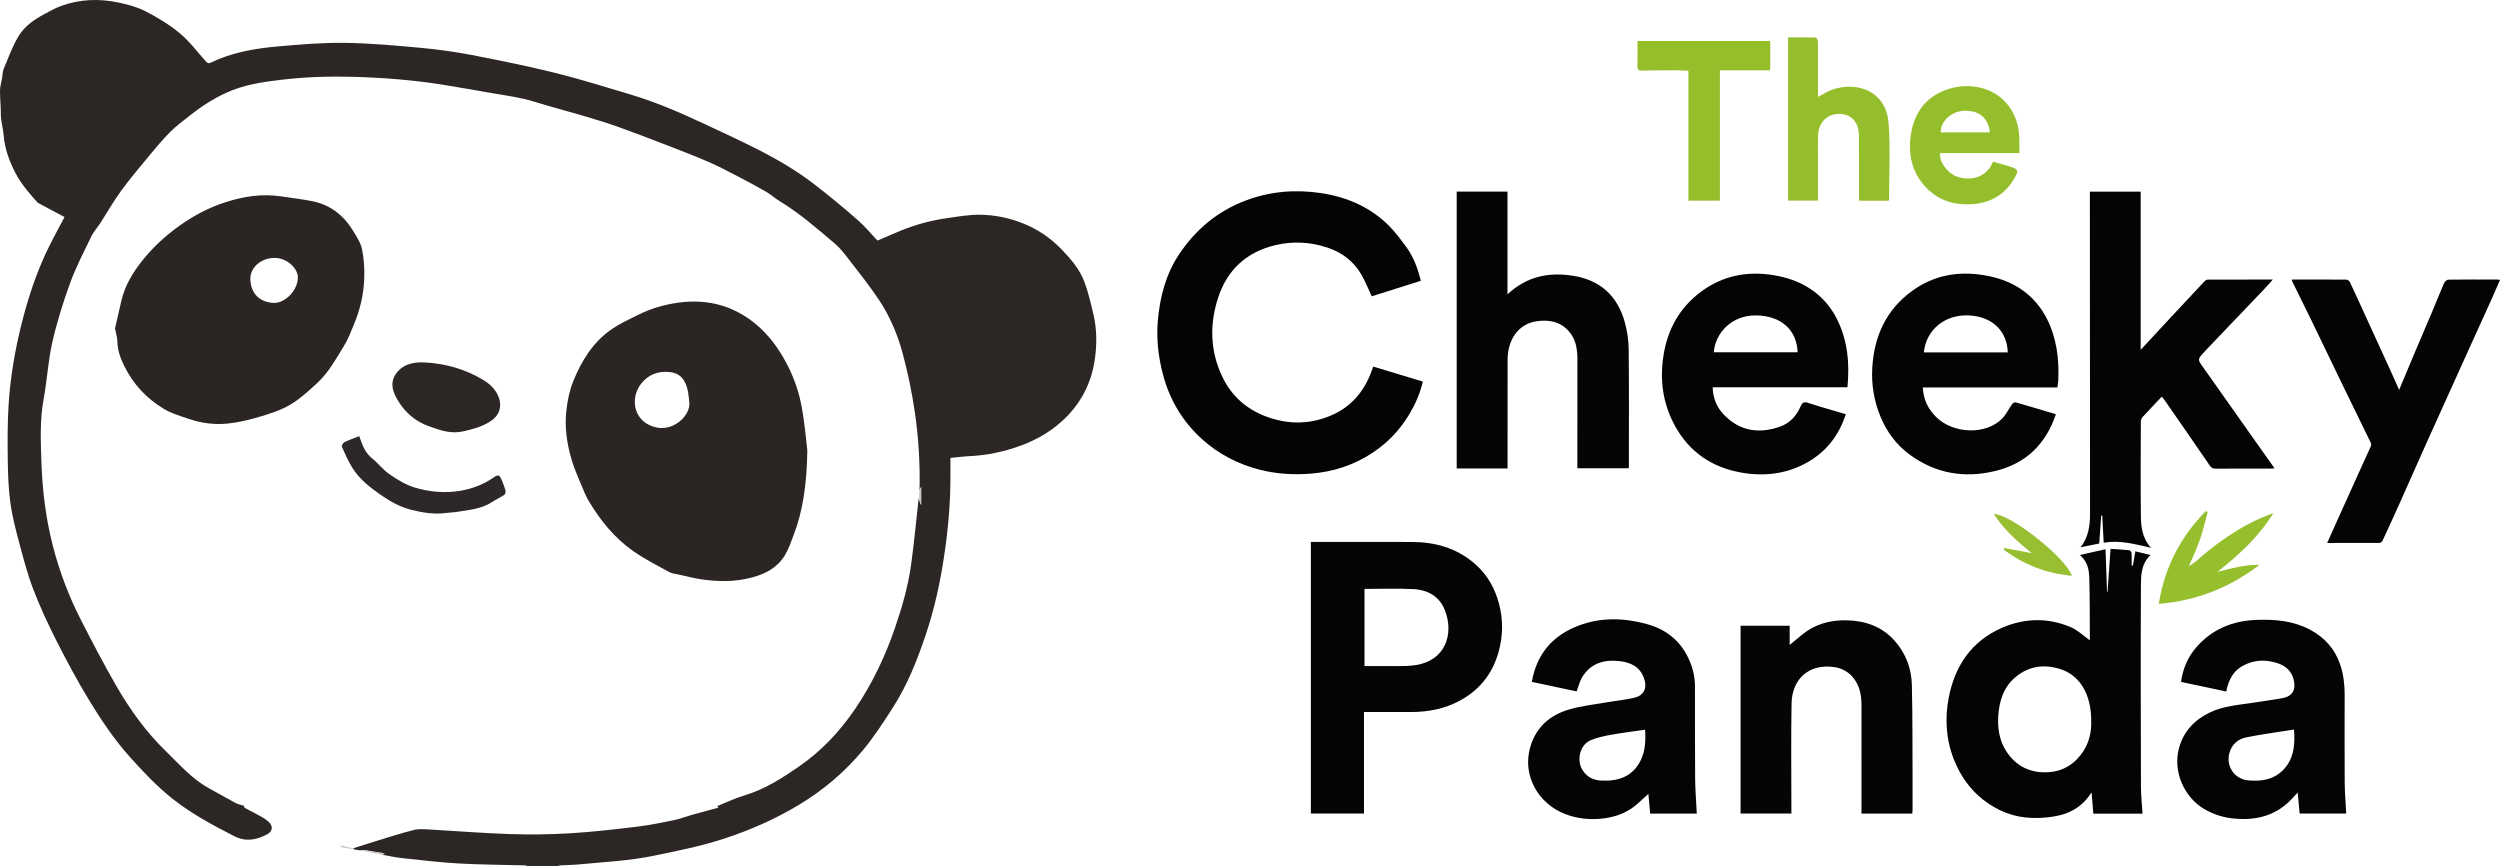 <svg xmlns="http://www.w3.org/2000/svg" xml:space="preserve" id="Laag_1" x="0" y="0" style="enable-background:new 0 0 2819.98 977.01" version="1.1" viewBox="0.04 0 2819.93 977.05"><style type="text/css">.st0{fill:#2c2625}.st1{fill:#2b2524}.st2{fill:#2b2624}.st3{fill:#040404}.st4{fill:#050505}.st5{fill:#95be2c}.st6{fill:#94be2a}.st7{fill:#96bf2e}.st8{fill:#2d2827}.st9{fill:#97bf31}.st10{fill:#ccc9c8}</style><g id="j4ctfm.tif"><g><path d="M398.49 956.83c8.05-2.55 16.07-5.19 24.15-7.64 14.74-4.48 29.39-9.28 44.32-13.04 5.75-1.45 12.15-.78 18.22-.45 29.72 1.64 59.41 4.11 89.15 5.08 22.74.74 45.59.55 68.3-.81 25.52-1.54 50.97-4.51 76.37-7.55 13.8-1.65 27.48-4.48 41.11-7.29 6.94-1.43 13.62-4.09 20.47-6.01 9.82-2.76 19.68-5.35 29.74-8.08-.69-1.02-1.14-1.69-1.21-1.79 10.08-4.02 20.05-8.9 30.54-12.01 22.95-6.82 42.63-19.47 61.97-32.88 25.21-17.47 45.76-39.4 62.99-64.73 19.31-28.4 33.82-59.03 44.96-91.41 8.04-23.39 14.84-47.13 18.22-71.62 3.41-24.65 5.67-49.45 8.44-74.19.83 2.16 1.66 4.32 2.86 7.45v-20.85c-.82 1.97-1.34 3.21-1.85 4.45.71-29.51-.98-58.95-5.23-88.09-3.27-22.43-7.87-44.8-13.76-66.69-5.8-21.58-14.65-42.35-27.16-61.02-10.58-15.78-22.51-30.67-34.13-45.73-4.73-6.14-9.62-12.41-15.49-17.38-19.96-16.9-39.69-34.14-62.19-47.77-5.08-3.08-9.5-7.25-14.64-10.21-10.59-6.11-21.37-11.9-32.21-17.53-10.87-5.65-21.72-11.42-32.95-16.29-15.47-6.71-31.23-12.76-46.96-18.84-18.69-7.22-37.4-14.44-56.28-21.15-12.94-4.6-26.13-8.53-39.3-12.43-17.95-5.31-36.1-9.95-53.97-15.53-15.61-4.87-31.7-6.97-47.7-9.67-18.66-3.15-37.27-6.65-55.96-9.6-33.24-5.25-66.71-7.9-100.35-8.84-27.34-.77-54.63.09-81.74 3.32-21.39 2.55-42.8 5.7-62.68 14.96-14.66 6.83-28.1 15.57-40.71 25.62-7.48 5.97-15.28 11.67-22 18.43-8.48 8.53-16.21 17.83-23.9 27.11-10.76 13-21.66 25.94-31.6 39.56-8.27 11.33-15.18 23.64-22.8 35.45-3.4 5.27-7.79 10.02-10.5 15.6-8.39 17.33-17.36 34.53-23.93 52.56-7.97 21.88-14.95 44.29-20.09 66.98-4.75 20.96-5.81 42.73-9.75 63.92-4.46 24.01-3.27 48.11-2.45 72.14 1.08 31.72 5.02 63.15 13.02 94.05 7.39 28.54 17.74 55.9 31.09 82.07 12.79 25.06 25.8 50.05 39.83 74.42 15.57 27.04 33.78 52.56 56.19 74.27 15.44 14.95 29.69 31.68 49.13 42.17 9.93 5.36 19.64 11.15 29.63 16.41 3.27 1.72 7.11 2.37 9.27 3.06.67 1.53.75 2.28 1.12 2.48 6.26 3.37 12.62 6.56 18.83 10.03 2.87 1.6 5.65 3.49 8.1 5.67 5.32 4.74 4.61 10.91-1.7 14.2-12.08 6.3-23.88 8.77-37.27 1.9-24.07-12.35-47.84-25.03-69.13-41.86-17.61-13.93-32.95-30.15-47.94-46.85-18.06-20.11-32.99-42.37-46.88-65.28-13.03-21.5-24.96-43.73-36.33-66.17-9.61-18.98-18.63-38.38-26.23-58.23-6.6-17.23-11.23-35.26-16.01-53.13-3.89-14.55-7.72-29.24-9.75-44.12-2.16-15.76-2.76-31.82-2.97-47.75-.28-21.43-.41-42.93 1-64.3 2.16-32.85 7.96-65.24 16.36-97.09 6.43-24.37 14.41-48.28 24.9-71.21 6.53-14.28 14.34-27.98 21.76-42.27-8.53-4.54-17.25-9.17-30.09-16-7.18-8.03-17.88-19.51-25.26-33.65-6.98-13.37-12.13-27.45-13.28-42.35-.63-8.19-3.3-15.97-3.22-24.23.09-8.8-1.02-17.6-.93-26.4.05-4.68 1.52-9.35 2.33-14.03.61-3.54.51-7.37 1.87-10.58C9.5 65.03 14.16 52 21.18 40.44 27.94 29.3 38.77 21.94 50.6 15.6c6.09-3.26 12.08-6.62 18.57-8.97 21.07-7.63 42.72-8.35 64.39-3.8 10.47 2.2 21.2 5.04 30.61 9.9 13.48 6.97 26.81 14.93 38.45 24.58 10.94 9.06 19.67 20.81 29.2 31.52 1.74 1.96 3.03 3.18 5.73 1.89 23.7-11.41 49.19-15.99 75.03-18.28 25.17-2.23 50.47-4.41 75.69-4.12 28.4.33 56.81 2.93 85.13 5.51 19.5 1.78 39.01 4.42 58.24 8.11 32.08 6.17 64.13 12.74 95.84 20.58 27.8 6.87 55.14 15.64 82.63 23.73 28.81 8.47 56.27 20.39 83.42 33.03 19.95 9.29 39.91 18.55 59.56 28.43 23.08 11.61 45.42 24.65 65.89 40.47 16.62 12.85 32.82 26.29 48.66 40.1 8.06 7.03 14.9 15.45 22.13 23.07 2.09-.89 4.22-1.8 6.35-2.71 6.68-2.85 13.32-5.78 20.04-8.52 16.97-6.9 34.57-11.63 52.69-14.17 12.32-1.73 24.77-3.98 37.12-3.76 16.27.28 32.35 3.55 47.64 9.62 16.86 6.69 31.46 16.58 44.09 29.71 10.62 11.04 20.56 22.59 25.76 37.06 4.3 11.96 7.32 24.42 10.15 36.84 3.62 15.87 3.71 32.05 1.61 48.14-3.77 28.92-16.63 53.24-38.49 72.57-13.03 11.52-28.01 20.07-44.3 26.14-19.09 7.1-38.81 11.37-59.24 12.27-6.87.3-13.7 1.25-21.12 1.96 0 9.38.12 19.3-.02 29.22-.46 31.98-3.9 63.67-9.25 95.19-4.37 25.72-10.42 51.03-18.75 75.73-9.59 28.42-20.68 56.3-36.98 81.65-10.46 16.27-21.03 32.67-33.36 47.51-20.88 25.14-45.67 46.11-73.93 62.88-26.32 15.62-54.07 27.88-83.15 37.34-25.94 8.44-52.57 13.76-79.23 19.24-27.65 5.68-55.71 7.02-83.65 9.68-7.11.68-14.28.72-21.41 1.15-1.34.08-2.65.63-3.97.96h-31.99c-1.63-.33-3.25-.91-4.89-.96-24.76-.7-49.57-.74-74.29-2.15-21.54-1.23-43.01-3.84-64.48-6.13-7.18-.77-14.25-2.44-21.38-3.7 1.03-.62 2.07-1.23 2.61-1.55-2.97-.45-6.45-.99-9.93-1.52-3.85-.72-7.7-1.44-11.55-2.15l-7.04.18c-2.02-.32-4.04-.63-6.06-.95-.28-.46-.58-.88-.88-1.29z" class="st0"/><path d="M910.69 508.07c-.66 38.97-5 68.06-15.63 96-2.87 7.54-5.54 15.32-9.66 22.18-8.27 13.79-21.36 20.81-36.74 25-19.4 5.28-38.77 5.06-58.28 2.1-8.34-1.26-16.53-3.48-24.78-5.31-3.51-.78-7.4-.96-10.43-2.63-13.68-7.53-27.72-14.63-40.49-23.52-20.75-14.45-36.65-33.72-49.68-55.32-1.96-3.26-3.85-6.62-5.29-10.12-5.13-12.49-10.97-24.78-14.82-37.66-5.4-18.05-8.16-36.82-6.02-55.66 1.28-11.25 3.56-22.79 7.8-33.22 9.29-22.87 21.96-43.65 42.89-58.3 9.01-6.31 18.82-10.74 28.54-15.64 9.17-4.62 18.42-8.3 28.15-10.82 34.1-8.84 66.91-6.88 96.96 13.41 14.55 9.83 26.35 22.65 35.82 37.28 12.13 18.73 20.73 39.32 24.92 61.16 3.81 19.79 5.35 40.04 6.74 51.07zm-133.14-54.01c-.44-3.95-.66-7.94-1.36-11.84-2.6-14.33-9.31-21.5-21.1-22.59-12.94-1.2-23.68 2.76-31.93 13.25-13.2 16.8-8.35 44.33 18.07 49.44 19.46 3.76 37.9-14.26 36.32-28.26z" class="st1"/><path d="M129.78 370.49c2.13-9.26 4.69-19.98 7.06-30.73 3.88-17.57 13.12-32.5 24.05-46.22 11.98-15.04 26.23-27.96 41.94-39.18 15.73-11.24 32.64-20.12 51.07-26.1 20.63-6.7 41.59-10.03 63.27-6.74 11.65 1.77 23.38 3.08 34.93 5.36 20.34 4 35.41 15.86 46.09 33.26 4.11 6.69 8.74 13.72 10.27 21.18 2.23 10.88 2.81 22.31 2.4 33.45-.65 17.66-4.79 34.82-11.56 51.2-3.47 8.39-6.79 17-11.53 24.68-8.98 14.54-17.25 29.81-30.04 41.51-9.38 8.58-18.87 17.43-29.66 23.94-10.01 6.04-21.57 9.9-32.87 13.31-12.32 3.72-25.01 6.97-37.76 8.3-14.8 1.55-29.57-.16-44.05-5.08-9.81-3.34-19.69-6.1-28.66-11.51-19.53-11.78-34.41-27.73-44.5-48.2-4.36-8.86-7.65-17.88-7.81-27.95-.08-4.24-1.49-8.43-2.64-14.48zm179.36-28.78c13.15-.01 27.2-14.93 26.89-29.11-.21-9.45-11.64-21.89-26.84-21.68-14.76.21-27.35 10.94-26.76 24.5.65 15.26 9.94 25.55 26.71 26.29z" class="st2"/><path d="M1602.69 316.74c-18.83 5.94-37.42 11.81-55.38 17.48-3.85-8.2-7.14-16.68-11.65-24.45-8.8-15.2-21.98-25.15-38.75-30.63-19.14-6.25-38.55-7.28-58-2.69-32.93 7.77-54.87 27.96-65.16 60.28-9.44 29.63-8.61 59 4.59 87.32 11.2 24.04 30.09 39.73 55.47 47.72 23.52 7.4 46.62 6.22 69-3.74 20.8-9.26 34.83-25.32 43.19-46.39 1.03-2.59 1.94-5.23 3.02-8.14 18.69 5.64 37.15 11.22 55.91 16.88-3.05 13.55-8.53 25.76-15.43 37.23-10.37 17.24-23.98 31.57-40.81 42.81-21.32 14.24-44.87 21.84-70.28 23.84-19.18 1.51-38.21.41-56.93-4.32-24.88-6.28-47.11-17.76-66.07-35.04-21.73-19.8-36.15-44.25-43.6-72.63-5.22-19.87-7.56-40.1-5.75-60.7 2.36-26.79 9.03-52.37 24.06-74.87 18.55-27.77 43.2-48.47 74.82-60.45 27.56-10.45 55.9-12.78 84.81-8.5 29.4 4.35 55.76 15.7 77.02 36.91 7.32 7.31 13.54 15.8 19.68 24.19 8.09 11.06 12.75 23.79 16.24 37.89zM2346.8 617.41c8.82-11.13 10.76-24.24 10.75-37.85-.04-110.86-.12-221.71-.18-332.57-.01-10.15 0-20.29 0-30.79h57.29v178.4c11.59-12.49 22.43-24.2 33.3-35.89 12.86-13.81 25.72-27.62 38.65-41.37.91-.96 2.4-1.95 3.62-1.95 24.12-.11 48.24-.08 73.51-.08-3.33 3.73-5.93 6.8-8.69 9.7-21.84 22.9-43.71 45.76-65.56 68.64-1.15 1.2-2.27 2.42-3.38 3.65-7.42 8.19-7.31 8.11-1.09 16.89 19.33 27.26 38.56 54.59 57.85 81.88 7.44 10.54 14.92 21.05 22.86 32.26-1.78.1-2.83.21-3.88.21-20.99.01-41.98-.05-62.96.09-3.03.02-4.6-1.01-6.31-3.51-17-24.86-34.2-49.6-51.35-74.36-.74-1.07-1.64-2.04-2.72-3.37-7.36 7.76-14.66 15.31-21.74 23.06-1.16 1.27-1.93 3.4-1.94 5.13-.11 35.62-.36 71.25.07 106.86.15 12.25 1.69 24.57 11.27 35.41-18.29-4.08-35.16-8.96-53.23-5.58-.54-10.32-1.08-20.53-1.62-30.73-.41-.01-.81-.03-1.21-.04-.72 10.36-1.45 20.72-2.2 31.55-7.1 1.43-14.15 2.85-21.21 4.27-.02 0 .1.09.1.09zM2416.8 917.8h-55.52c-.64-7.75-1.28-15.53-1.99-24.02-8.54 13.68-20.77 22.08-35.46 25.73-10.17 2.52-21.04 3.37-31.55 3.09-20.81-.55-39.49-8.03-55.82-20.96-14.89-11.79-25.24-26.95-32.28-44.51-9.18-22.91-10.59-46.73-5.97-70.5 6.97-35.81 25.91-63.76 60.21-78.58 25.35-10.95 51.81-11.58 77.5-.58 7.77 3.32 14.22 9.71 21.28 14.7-.25.67.11.15.11-.37-.13-23.45.09-46.92-.63-70.35-.28-9.01-2.1-18.2-10.58-25.44 9.8-2.2 18.99-4.26 28.9-6.49.6 16.7 1.16 32.37 1.71 48.04.2 0 .4-.01.61-.01 1.1-15.87 2.21-31.75 3.37-48.48 7.41.5 14.33.85 21.21 1.58.98.1 2.42 2.08 2.49 3.26.29 4.64.12 9.3.12 13.96.45.08.91.15 1.36.23.9-5.16 1.8-10.31 2.83-16.2 5.73 1.39 11.1 2.68 17.11 4.13-11.01 10.36-10.82 23.75-10.88 36.31-.36 75.22-.16 150.45.05 225.67.04 9.78 1.17 19.55 1.82 29.79zm-57.93-103.57c.38-30.04-12.11-53.26-37-60.21-17.46-4.87-33.92-2.29-48.18 9.56-13.55 11.25-18.45 26.65-19.63 43.47-.98 14.01 1.09 27.82 8.63 39.72 11.07 17.49 27.62 25.68 48.47 24.21 17.17-1.21 30.15-10.17 39.12-24.13 6.7-10.44 8.89-22.72 8.59-32.62z" class="st3"/><path d="M1478.64 611.3h17.79c32.32 0 64.64-.14 96.95.04 25.26.14 48.53 6.62 68.36 22.99 12.96 10.7 21.9 24.17 27.19 40.09 6.01 18.08 7.01 36.5 2.94 55.03-5.88 26.8-20.45 47.41-44.82 60.67-17.31 9.41-35.98 13.08-55.53 13.02-17.47-.04-34.94-.01-52.95-.01v114.53h-59.92c-.01-102.06-.01-203.87-.01-306.36zm60.54 52.97v87.04c7.07 0 13.87.1 20.67-.02 12.46-.22 25.13.76 37.35-1.13 32.61-5.03 43.28-34.23 32.71-61.67-6.09-15.8-19.53-23.25-35.85-24.02-18.1-.86-36.28-.2-54.88-.2zM1700.52 528.43h-57.37V216.15h57.28v115.87c21.91-20.57 47.34-25.48 75.22-20.75 29.79 5.05 48.74 22.71 56.89 51.44 2.82 9.94 4.5 20.53 4.61 30.84.5 44.11.21 88.22.21 132.34 0 .65-.07 1.31-.14 2.3h-57.96v-5.14c0-39.12-.05-78.24.03-117.36.02-11.7-1.53-22.84-9.62-32.02-9.48-10.75-21.89-13.17-35.29-11.47-23 2.92-33.76 22.49-33.82 43.5-.12 38.95-.04 77.91-.04 116.86v5.87z" class="st4"/><path d="M2082.07 467.22c-7.69 23.38-21.13 41.22-41.94 53.46-23.95 14.09-49.92 17.07-76.5 12.29-32.63-5.87-58.15-23.1-74.32-52.68-13.73-25.11-17.34-52-12.79-80.03 4.72-29.16 18.25-53.39 42.12-71.14 24.3-18.08 51.69-23.58 81.48-18.81 14.78 2.37 28.57 6.89 41.21 15.06 13.31 8.6 23.38 20.01 30.48 34.01 12.35 24.33 14.68 50.28 12.13 77.45H1931.9c.31 12.25 4.54 22.48 12.53 30.82 17.95 18.73 39.74 21.95 63.41 13.58 10.83-3.83 18.57-11.97 23.12-22.67 1.72-4.04 3.44-5.8 8.38-4.18 13.95 4.57 28.13 8.5 42.73 12.84zm-148.95-69.84h94.59c-.9-25.35-18.62-41.02-46.3-41.59-27.89-.57-46.51 19.56-48.29 41.59zM2320.74 437.05h-151.81c.57 13.31 5.75 24.11 14.92 33.22 19.48 19.34 56.29 20.52 74.57 1.86 4.52-4.61 7.34-10.87 11.17-16.2.81-1.12 2.88-2.42 3.94-2.12 15.08 4.28 30.08 8.83 45.5 13.43-11.46 34.01-33.92 55.64-68.29 64-34.92 8.5-67.62 2.95-96.84-18.6-15.1-11.13-25.88-25.88-32.97-43.27-7.07-17.34-10.05-35.46-9.04-54.06 1.95-35.72 15.58-65.87 45.06-87.24 24.01-17.4 51.11-22.49 80.37-17.75 15.14 2.45 29.29 7.07 42.02 15.6 12.92 8.67 22.78 20.13 29.76 34.04 10.96 21.84 13.67 45.19 12.62 69.22-.08 2.47-.59 4.91-.98 7.87zm-56.02-39.59c-.54-22.23-15.57-40.62-44.67-41.69-26.35-.96-47.34 16.16-49.97 41.69h94.64zM2511.29 780.02c-17.03-3.62-33.85-7.19-51.09-10.85 2-14.91 7.53-27.89 17.18-39 17.93-20.64 41.1-29.97 68.02-30.96 20.82-.76 41.18 1 60.04 10.93 16.65 8.77 28.34 21.76 34.37 39.8 3.69 11.02 4.97 22.27 4.94 33.81-.08 33.13-.17 66.26.06 99.38.08 11.44 1.11 22.86 1.72 34.55h-52.57c-.69-7.72-1.4-15.56-2.14-23.77-3.99 4.2-7.45 8.38-11.46 11.94-17.1 15.21-37.47 19.52-59.71 17.54-12.23-1.09-23.51-4.52-34.23-10.79-22.67-13.25-35.99-42.62-28.33-69.42 5.29-18.51 17.14-30.89 33.95-39.22 16.14-8.01 33.91-8.76 51.22-11.58 10.8-1.76 21.71-3.01 32.42-5.19 13.83-2.82 14.03-14.29 10.56-23.74-2.97-8.08-9.38-12.9-17.6-15.53-13.47-4.29-26.44-3.71-38.96 3.19-10.01 5.52-15 14.53-17.69 25.16-.28 1.07-.42 2.2-.7 3.75zm76.32 42.91c-18.09 2.88-36.02 5.2-53.7 8.76-9.31 1.87-16.48 7.85-19.17 17.62-4.11 14.93 5.68 29.45 21.15 30.92 17.01 1.62 32.62-1.63 43.39-16.35 8.83-12.08 9.38-26.13 8.33-40.95zM1913.97 917.7h-52.59c-.68-7.54-1.38-15.31-2-22.22-3.69 3.36-7.85 7.2-12.06 10.98-10.59 9.48-23.12 14.53-37.09 16.5-15.45 2.17-30.48.8-45.03-4.85-29.64-11.51-48.26-42.9-39.2-74.98 6.39-22.65 22.01-36.39 43.7-42.81 13.58-4.03 27.93-5.54 41.96-8 10.61-1.86 21.43-2.79 31.87-5.29 11.38-2.73 14.87-11.58 10.67-22.68-4.79-12.64-15.16-17.16-27.14-18.59-17.28-2.07-32.54 2.13-42.26 17.9-2.88 4.66-4.12 10.33-6.37 16.22-16.39-3.48-33.32-7.08-50.51-10.74 5.46-31.64 23.52-52.35 52.7-63.45 25.47-9.69 51.59-8.8 77.36-1.68 19.13 5.28 34.71 16.32 44.42 34.24 6.01 11.09 9.49 22.98 9.52 35.68.09 34.46-.1 68.92.18 103.37.1 13.38 1.21 26.79 1.87 40.4zm-58.32-94.59c-12.81 1.86-25.47 3.38-37.99 5.64-7.92 1.43-16.01 3.08-23.36 6.19-12.17 5.14-16.29 22.47-9.23 33.69 4.88 7.76 12 11.32 20.66 11.8 19.16 1.07 35.59-4.05 44.82-22.54 5.37-10.83 5.93-22.61 5.1-34.78z" class="st3"/><path d="M2157 917.75h-57.23v-5.29c0-39.12.08-78.23-.04-117.35-.03-10.91-1.91-21.37-9.04-30.32-5.69-7.14-13.17-11.15-21.91-12.36-29.2-4.05-47.41 14.26-47.9 41.09-.71 39.44-.2 78.9-.2 118.35v5.76h-57.32V705.8h55.39v21.69c4.01-3.33 8.96-7.49 13.96-11.59 14.54-11.9 31.54-16.57 49.97-16.22 21.04.4 39.85 6.75 54.29 22.88 12.8 14.3 19.18 31.57 19.62 50.37.86 36.26.6 72.55.78 108.83.05 10.82.02 21.64-.01 32.46-.01 1.11-.23 2.23-.36 3.53z" class="st4"/><path d="M2585.04 315.29c20.95 0 41.42-.05 61.89.13 1.29.01 3.15 1.56 3.76 2.85 5.45 11.48 10.69 23.06 15.98 34.62 9.9 21.62 19.81 43.24 29.68 64.87 3.27 7.17 6.43 14.38 9.85 22.04 5.62-13.45 10.99-26.43 16.47-39.37 7.2-17.03 14.53-34 21.72-51.04 4.24-10.06 8.18-20.25 12.57-30.24.73-1.67 3.1-3.7 4.73-3.72 18.65-.25 37.3-.15 55.95-.12.61 0 1.22.25 2.33.49-3.07 7.06-5.96 13.88-9.01 20.63-8.71 19.28-17.52 38.51-26.25 57.79-15.81 34.93-31.63 69.85-47.36 104.82-10.03 22.3-19.85 44.7-29.85 67.01-6.62 14.78-13.35 29.5-20.17 44.19-.47 1.02-2.13 2.12-3.24 2.13-19.46.13-38.91.09-59.06.09 4.05-9.04 7.86-17.59 11.71-26.13 8.01-17.78 16.02-35.57 24.07-53.34 4.43-9.79 8.97-19.53 13.33-29.35.5-1.13.72-2.86.22-3.91-11.16-23.07-22.5-46.05-33.69-69.1-11.25-23.18-22.34-46.43-33.59-69.61-7.07-14.57-14.32-29.06-21.47-43.59-.21-.41-.25-.91-.57-2.14z" class="st3"/><path d="M2130.3 226.41h-33.13c-.08-1.88-.23-3.64-.23-5.4-.01-22.47.11-44.94-.11-67.41-.04-4.39-.52-9.19-2.35-13.07-4.62-9.76-14.27-13.67-25.69-11.45-9.73 1.9-17.32 10.72-17.85 21.87-.51 10.63-.23 21.3-.24 31.95-.03 14.3-.01 28.6-.01 43.34h-33.72V42.16c10.59 0 20.87-.13 31.14.21.92.03 2.49 3.06 2.5 4.71.17 18.97.1 37.95.09 56.92v5.31c5.94-3.06 11.18-6.77 17.01-8.58 29.78-9.24 60 3.55 62.61 38.19 2.16 28.63.51 57.55.53 86.34 0 .29-.26.57-.55 1.15zM2277.84 172.68h-89.16c-2.3 7.95 7.25 22.15 18.05 26.22 16.06 6.05 34.16 1.43 41.4-16.57 5.9 1.69 11.89 3.4 17.87 5.12.64.18 1.24.49 1.87.69 8.99 2.91 9.4 4.16 4.49 12.72-10.63 18.52-26.95 28.15-47.91 29.49-22.58 1.44-42.03-5.84-56.3-23.96-12.18-15.48-15.47-33.62-12.97-52.73 3.42-26.15 17.2-45.13 42.55-53.24 23.48-7.51 52.15-2.57 68.37 19.5 7.74 10.54 11.28 22.87 11.71 35.97.17 5.44.03 10.88.03 16.79zm-88.64-23.35h55.35c-1.65-16.62-12.78-25.46-29.99-24.28-14.12.96-25.78 12.1-25.36 24.28z" class="st5"/><path d="M1996.85 46.28c0 10.39.01 20.21-.01 30.02 0 .81-.21 1.62-.41 3.06h-56.42v147.01h-35.5V79.82c-4.79-.21-8.92-.55-13.04-.54-12.98.02-25.97.05-38.95.34-3.95.09-5.66-.8-5.51-5.19.32-9.27.1-18.56.1-28.15h149.74z" class="st6"/><path d="M478.24 408.79c23.92 1.09 46.39 7.42 66.92 19.8 7.52 4.54 13.91 10.61 17.27 19.1 3.79 9.59 1.82 20.11-8.63 27.14-9.72 6.53-20.29 9.21-31.32 11.73-14.06 3.2-26.67-1.39-39.34-6.03-14.17-5.18-25.28-14.57-33.26-27.11-7.01-11.03-10.93-22.36-2.12-33.33 6.14-7.66 14.6-10.52 24-11.27 2.14-.18 4.31-.03 6.48-.03z" class="st0"/><path d="M2490.29 577.39c-2.84 10.35-5.18 20.87-8.67 30.99-3.41 9.92-7.99 19.43-12.59 30.37 3.42-2.4 6.34-4.04 8.76-6.22 17.73-15.96 36.94-29.87 57.91-41.22 9.1-4.92 18.73-8.86 28.59-12.52-16.38 26.64-38.84 47.2-63.07 66.26 15.66-3.9 31.09-8.29 47.47-7.91-33.21 25.38-70.41 40.41-113.65 44.03 6.71-41.42 24.62-75.68 53.02-104.61.75.28 1.49.56 2.23.83z" class="st7"/><path d="M405.27 491.95c3.47 10.14 6.62 18.71 14.45 25.02 6.89 5.55 12.37 12.98 19.6 17.93 8.79 6.02 18.28 11.94 28.35 14.97 16.73 5.03 34.28 6.69 51.78 3.69 13.28-2.28 25.7-6.97 36.95-14.66 5.73-3.92 6.86-3.6 9.53 2.54 1.72 3.94 3.28 7.99 4.38 12.13.37 1.37-.42 3.91-1.53 4.66-4.34 2.91-9.18 5.07-13.54 7.96-12.17 8.08-26.3 8.96-40.04 11.23-4.09.67-8.28.68-12.38 1.24-13.36 1.81-26.45-.48-39.19-3.68-12.38-3.1-23.43-9.33-34.1-16.76-12.42-8.64-24.09-17.71-32.09-30.58-4.63-7.45-8.19-15.59-11.74-23.63-.52-1.18 1.21-4.48 2.68-5.19 5.43-2.65 11.2-4.62 16.89-6.87z" class="st8"/><path d="M2291.79 623.97c-16.39-13.23-31.57-26.75-42.88-44.32 19.64.65 81.21 49.26 88.16 69.76-28.74-2.38-54.04-12.54-76.8-29.27.17-.66.33-1.33.5-1.99 10.11 1.9 20.22 3.8 31.02 5.82z" class="st9"/><path d="M1037.22 553.46c.52-1.24 1.03-2.48 1.85-4.45v20.85c-1.2-3.12-2.03-5.28-2.86-7.45.34-2.99.68-5.97 1.01-8.95zM424.04 961c3.48.53 6.95 1.06 9.93 1.52-.55.32-1.58.94-2.61 1.55l-19.25-3.6c.19-.24.39-.47.59-.7 3.78.4 7.56.81 11.34 1.23zM398.49 956.83c.3.41.6.83.9 1.24-5.08-.85-10.15-1.69-15.23-2.54.11-.63.23-1.26.34-1.89 4.67 1.06 9.33 2.12 13.99 3.19zM405.45 959.02l7.04-.18c.06.31.12.62.2.92-.2.23-.4.46-.59.7-2.21-.48-4.43-.96-6.65-1.44zM382.15 953.42c-.17.19-.32.51-.5.52-.26.02-.53-.19-.79-.29.16-.19.3-.51.47-.53.26-.02.54.18.82.3z" class="st10"/><path d="M2346.68 617.32c-.12.31-.24.61-.37.92-.14-.07-.28-.14-.42-.22.3-.2.61-.4.91-.6 0-.01-.12-.1-.12-.1zM2426.3 618.19c-.12-.06-.23-.11-.35-.17l.36-.48c.11.11.23.22.34.33-.11.11-.23.21-.35.32z" class="st3"/></g></g></svg>